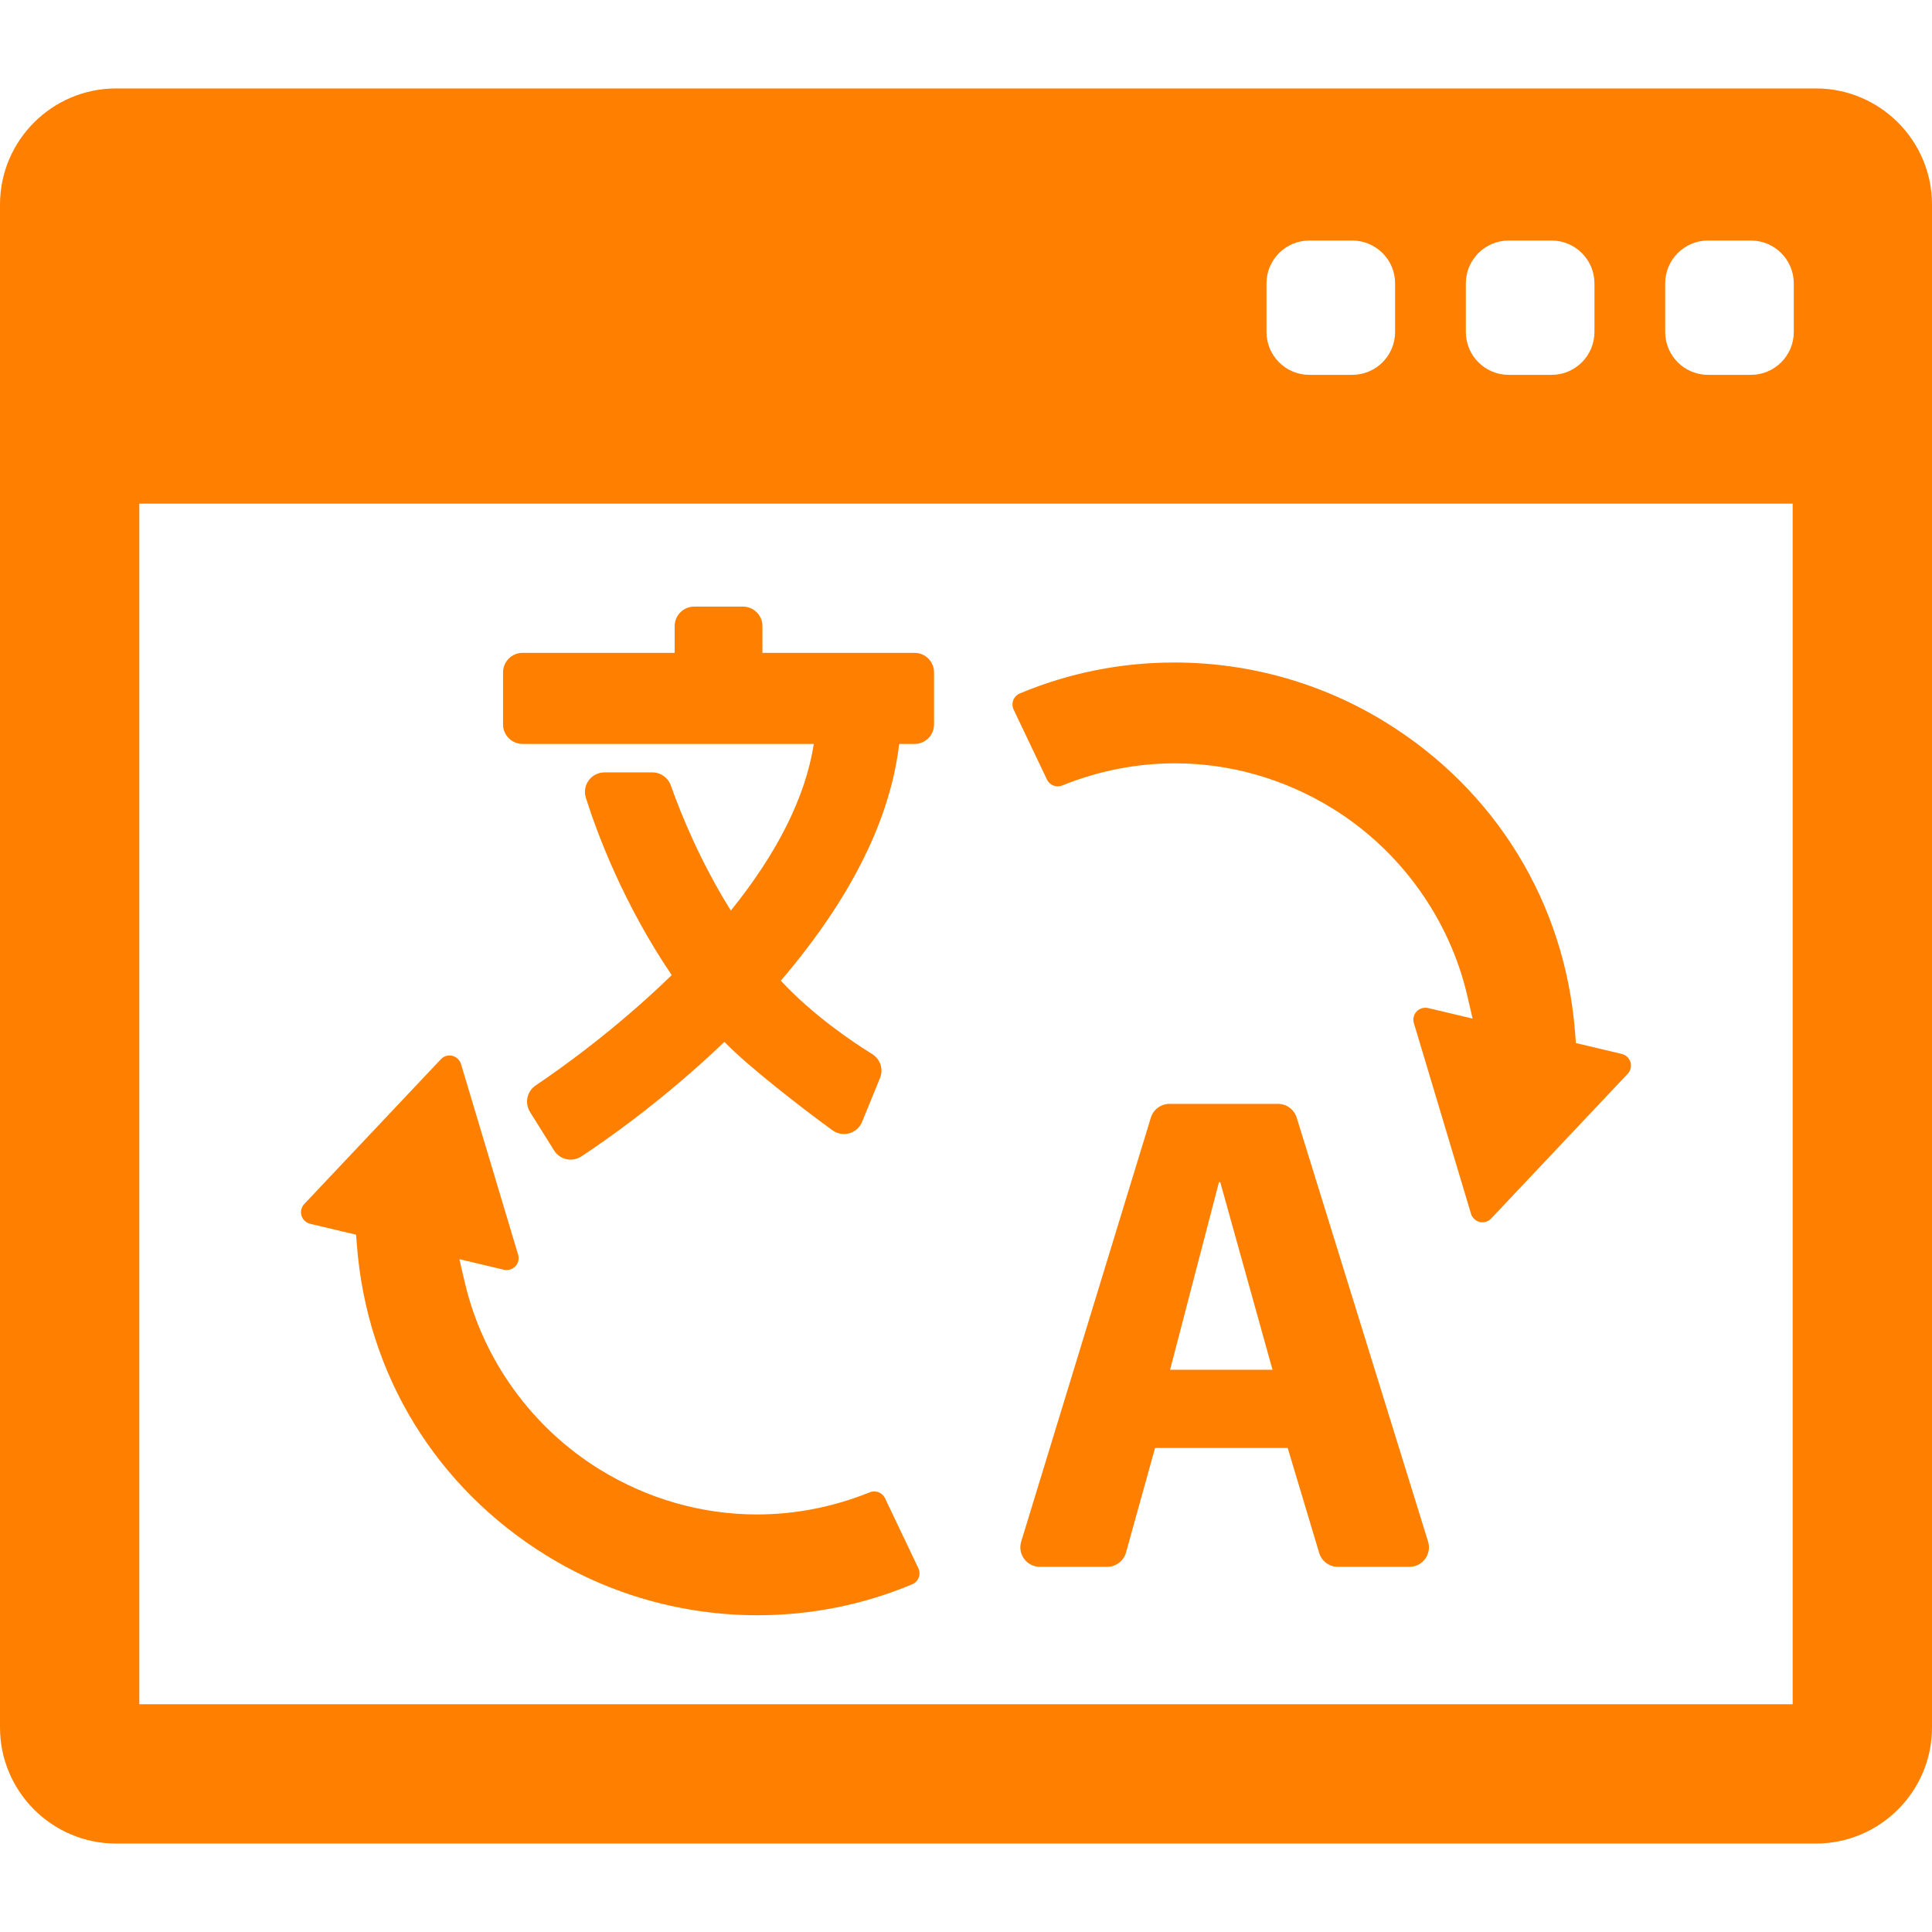 <svg xmlns="http://www.w3.org/2000/svg" xmlns:xlink="http://www.w3.org/1999/xlink" fill="#ff8000" version="1.1" id="Capa_1" width="800px" height="800px" viewBox="0 0 392.189 392.189" xml:space="preserve">
<g>
	<g>
		<g>
			<path d="M368.621,17.954H23.568C10.573,17.954,0,28.525,0,41.521v309.146c0,12.996,10.573,23.568,23.568,23.568h345.053     c12.994,0,23.568-10.572,23.568-23.568V41.522C392.189,28.526,381.615,17.954,368.621,17.954z M297.561,57.53     c0-4.807,3.896-8.703,8.701-8.703h8.703c4.808,0,8.703,3.896,8.703,8.703v9.863c0,4.805-3.896,8.701-8.703,8.701h-8.703     c-4.805,0-8.701-3.896-8.701-8.701V57.53z M257.094,57.53c0-4.807,3.898-8.703,8.703-8.703h8.701     c4.807,0,8.703,3.896,8.703,8.703v9.863c0,4.805-3.896,8.701-8.703,8.701h-8.701c-4.805,0-8.703-3.896-8.703-8.701V57.53z      M363.906,345.954H28.282V102.237h335.622v243.717H363.906z M364.133,67.393c0,4.805-3.896,8.701-8.701,8.701h-8.703     c-4.807,0-8.702-3.896-8.702-8.701V57.53c0-4.807,3.896-8.703,8.702-8.703h8.703c4.806,0,8.701,3.896,8.701,8.703V67.393z" fill="#ff8000"/>
			<path d="M106.083,151.016H165.2c-1.666,10.675-7.326,22.046-16.84,33.827c-6.064-9.714-9.964-19.135-12.188-25.408     c-0.562-1.583-2.058-2.641-3.736-2.641h-9.728c-1.264,0-2.453,0.603-3.2,1.623c-0.746,1.021-0.961,2.335-0.579,3.542     c2.305,7.258,7.614,21.507,17.429,35.986c-11.594,11.271-23.143,19.394-27.611,22.387c-1.778,1.192-2.289,3.581-1.153,5.396     l4.882,7.808c0.565,0.903,1.473,1.542,2.515,1.771c0.28,0.063,0.564,0.093,0.846,0.093c0.769,0,1.527-0.224,2.178-0.651     c4.601-3.024,16.538-11.28,29.038-23.255c4.625,4.82,15.499,13.268,21.942,17.954c0.983,0.715,2.242,0.938,3.415,0.607     c1.172-0.334,2.124-1.188,2.586-2.312l3.642-8.903c0.732-1.789,0.065-3.85-1.579-4.867c-4.198-2.604-12.101-7.952-18.552-14.902     c14.163-16.575,22.24-32.734,24.018-48.049h3.121c2.189,0,3.964-1.775,3.964-3.965v-10.567c0-2.189-1.774-3.964-3.964-3.964     h-30.872v-5.426c0-2.19-1.774-3.965-3.964-3.965h-9.89c-2.189,0-3.964,1.774-3.964,3.965v5.426h-30.872     c-2.189,0-3.964,1.774-3.964,3.964v10.567C102.119,149.241,103.894,151.016,106.083,151.016z" fill="#ff8000"/>
			<path d="M263.221,226.872c-0.516-1.66-2.049-2.791-3.787-2.791h-22.026c-1.743,0-3.281,1.139-3.791,2.805l-26.318,86.05     c-0.369,1.202-0.145,2.508,0.604,3.521c0.748,1.009,1.93,1.604,3.188,1.604h13.664c1.779,0,3.342-1.188,3.819-2.901l5.9-21.229     h26.923l6.389,21.307c0.502,1.678,2.047,2.825,3.797,2.825h14.523c1.262,0,2.444-0.599,3.19-1.61     c0.748-1.015,0.969-2.323,0.594-3.526L263.221,226.872z M237.524,278.058l9.917-38.067h0.27l10.604,38.067H237.524z" fill="#ff8000"/>
			<path d="M62.966,248.431l9.318,2.207l0.17,2.185c2.034,26.199,16.079,49.156,38.532,62.979     c12.842,7.908,27.64,12.088,42.795,12.088h0.007c0.001,0,0.002,0,0.002,0c10.851,0,21.408-2.111,31.374-6.276     c0.611-0.253,1.098-0.754,1.335-1.375c0.234-0.613,0.208-1.306-0.074-1.9l-6.761-14.19c-0.2-0.429-0.517-0.783-0.92-1.032     c-0.65-0.397-1.518-0.458-2.175-0.186c-7.392,2.982-15.104,4.496-22.924,4.498c-11.166,0-22.191-3.153-31.882-9.121     c-13.769-8.479-23.759-22.32-27.409-37.98l-1.1-4.718l9.041,2.144c0.113,0.026,0.229,0.044,0.347,0.052     c0.038,0.002,0.131,0.004,0.169,0.004c0.71,0,1.353-0.268,1.802-0.745c0.598-0.63,0.813-1.537,0.564-2.367l-11.596-38.711     c-0.235-0.785-0.95-1.468-1.738-1.657c-0.065-0.018-0.132-0.028-0.198-0.038l-0.106-0.016c-0.752-0.101-1.525,0.194-2.041,0.741     l-27.731,29.393c-0.597,0.628-0.812,1.536-0.563,2.366C61.444,247.574,62.156,248.241,62.966,248.431z" fill="#ff8000"/>
			<path d="M212.524,158.235c0.199,0.427,0.517,0.783,0.92,1.032c0.648,0.398,1.519,0.458,2.175,0.185     c7.393-2.983,15.104-4.497,22.924-4.497c11.166,0,22.191,3.153,31.883,9.12c13.769,8.478,23.758,22.321,27.408,37.979l1.1,4.718     l-9.041-2.144c-0.112-0.024-0.229-0.043-0.346-0.051c-0.039-0.002-0.131-0.005-0.17-0.005c-0.709,0-1.354,0.269-1.801,0.747     c-0.601,0.629-0.814,1.536-0.564,2.367l11.597,38.711c0.233,0.785,0.948,1.467,1.737,1.655c0.064,0.019,0.131,0.029,0.197,0.039     l0.105,0.016c0.752,0.101,1.524-0.195,2.041-0.741l27.731-29.393c0.596-0.628,0.812-1.535,0.563-2.366     c-0.24-0.807-0.953-1.475-1.765-1.661l-9.317-2.207l-0.17-2.185c-2.033-26.2-16.078-49.155-38.531-62.98     c-12.842-7.908-27.642-12.088-42.795-12.088h-0.007c-0.001,0-0.004,0-0.004,0c-10.85,0-21.406,2.113-31.372,6.278     c-0.611,0.253-1.099,0.754-1.337,1.375c-0.232,0.613-0.206,1.305,0.074,1.9L212.524,158.235z" fill="#ff8000"/>
		</g>
	</g>
</g>
</svg>